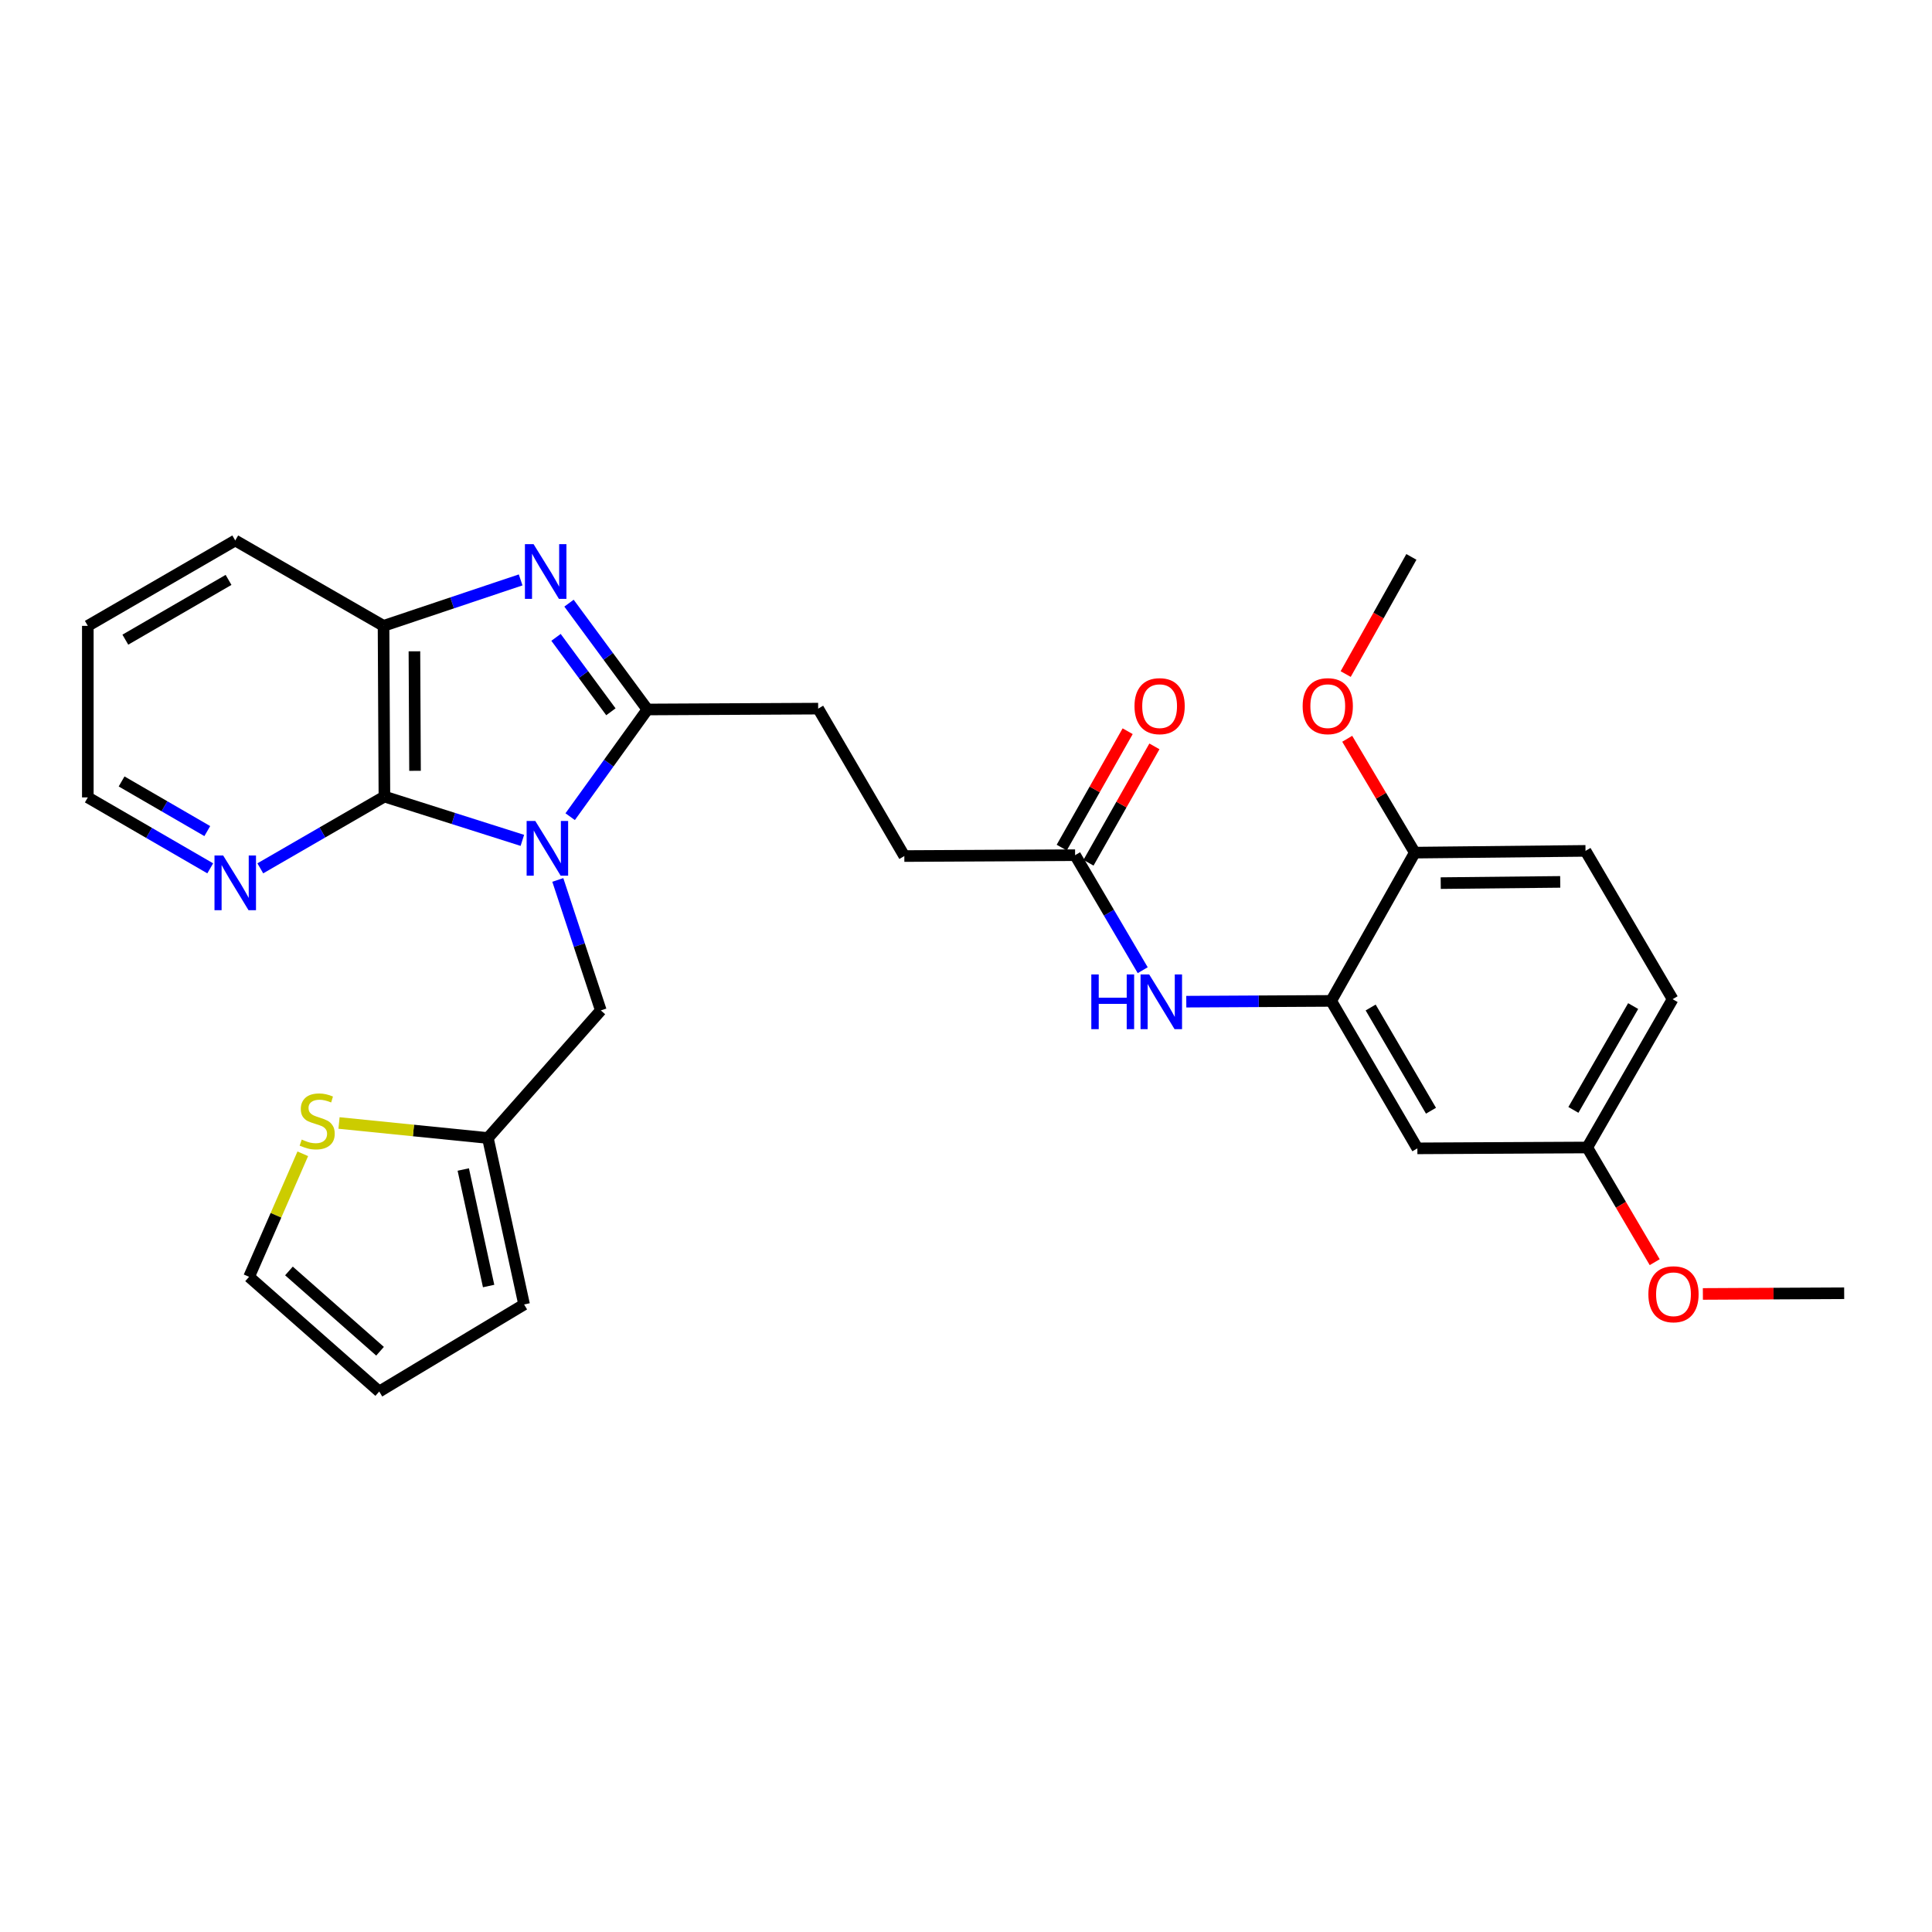 <?xml version='1.0' encoding='iso-8859-1'?>
<svg version='1.1' baseProfile='full'
              xmlns='http://www.w3.org/2000/svg'
                      xmlns:rdkit='http://www.rdkit.org/xml'
                      xmlns:xlink='http://www.w3.org/1999/xlink'
                  xml:space='preserve'
width='1000px' height='1000px' viewBox='0 0 1000 1000'>
<!-- END OF HEADER -->
<rect style='opacity:1.0;fill:#FFFFFF;stroke:none' width='1000' height='1000' x='0' y='0'> </rect>
<path class='bond-0' d='M 295.121,422.713 L 315.108,394.97' style='fill:none;fill-rule:evenodd;stroke:#0000FF;stroke-width:6px;stroke-linecap:butt;stroke-linejoin:miter;stroke-opacity:1' />
<path class='bond-0' d='M 315.108,394.97 L 335.095,367.227' style='fill:none;fill-rule:evenodd;stroke:#000000;stroke-width:6px;stroke-linecap:butt;stroke-linejoin:miter;stroke-opacity:1' />
<path class='bond-2' d='M 270.372,434.974 L 234.671,423.639' style='fill:none;fill-rule:evenodd;stroke:#0000FF;stroke-width:6px;stroke-linecap:butt;stroke-linejoin:miter;stroke-opacity:1' />
<path class='bond-2' d='M 234.671,423.639 L 198.971,412.304' style='fill:none;fill-rule:evenodd;stroke:#000000;stroke-width:6px;stroke-linecap:butt;stroke-linejoin:miter;stroke-opacity:1' />
<path class='bond-6' d='M 288.721,455.455 L 299.852,489.218' style='fill:none;fill-rule:evenodd;stroke:#0000FF;stroke-width:6px;stroke-linecap:butt;stroke-linejoin:miter;stroke-opacity:1' />
<path class='bond-6' d='M 299.852,489.218 L 310.983,522.981' style='fill:none;fill-rule:evenodd;stroke:#000000;stroke-width:6px;stroke-linecap:butt;stroke-linejoin:miter;stroke-opacity:1' />
<path class='bond-1' d='M 335.095,367.227 L 314.806,339.712' style='fill:none;fill-rule:evenodd;stroke:#000000;stroke-width:6px;stroke-linecap:butt;stroke-linejoin:miter;stroke-opacity:1' />
<path class='bond-1' d='M 314.806,339.712 L 294.517,312.196' style='fill:none;fill-rule:evenodd;stroke:#0000FF;stroke-width:6px;stroke-linecap:butt;stroke-linejoin:miter;stroke-opacity:1' />
<path class='bond-1' d='M 316.198,368.418 L 301.996,349.157' style='fill:none;fill-rule:evenodd;stroke:#000000;stroke-width:6px;stroke-linecap:butt;stroke-linejoin:miter;stroke-opacity:1' />
<path class='bond-1' d='M 301.996,349.157 L 287.794,329.897' style='fill:none;fill-rule:evenodd;stroke:#0000FF;stroke-width:6px;stroke-linecap:butt;stroke-linejoin:miter;stroke-opacity:1' />
<path class='bond-12' d='M 335.095,367.227 L 423.481,366.785' style='fill:none;fill-rule:evenodd;stroke:#000000;stroke-width:6px;stroke-linecap:butt;stroke-linejoin:miter;stroke-opacity:1' />
<path class='bond-29' d='M 269.488,300.16 L 234.004,312.052' style='fill:none;fill-rule:evenodd;stroke:#0000FF;stroke-width:6px;stroke-linecap:butt;stroke-linejoin:miter;stroke-opacity:1' />
<path class='bond-29' d='M 234.004,312.052 L 198.52,323.945' style='fill:none;fill-rule:evenodd;stroke:#000000;stroke-width:6px;stroke-linecap:butt;stroke-linejoin:miter;stroke-opacity:1' />
<path class='bond-3' d='M 198.971,412.304 L 198.52,323.945' style='fill:none;fill-rule:evenodd;stroke:#000000;stroke-width:6px;stroke-linecap:butt;stroke-linejoin:miter;stroke-opacity:1' />
<path class='bond-3' d='M 214.819,398.969 L 214.503,337.118' style='fill:none;fill-rule:evenodd;stroke:#000000;stroke-width:6px;stroke-linecap:butt;stroke-linejoin:miter;stroke-opacity:1' />
<path class='bond-8' d='M 198.971,412.304 L 166.851,430.876' style='fill:none;fill-rule:evenodd;stroke:#000000;stroke-width:6px;stroke-linecap:butt;stroke-linejoin:miter;stroke-opacity:1' />
<path class='bond-8' d='M 166.851,430.876 L 134.731,449.449' style='fill:none;fill-rule:evenodd;stroke:#0000FF;stroke-width:6px;stroke-linecap:butt;stroke-linejoin:miter;stroke-opacity:1' />
<path class='bond-24' d='M 198.52,323.945 L 121.762,279.752' style='fill:none;fill-rule:evenodd;stroke:#000000;stroke-width:6px;stroke-linecap:butt;stroke-linejoin:miter;stroke-opacity:1' />
<path class='bond-4' d='M 689.017,518.064 L 651.519,518.264' style='fill:none;fill-rule:evenodd;stroke:#000000;stroke-width:6px;stroke-linecap:butt;stroke-linejoin:miter;stroke-opacity:1' />
<path class='bond-4' d='M 651.519,518.264 L 614.021,518.464' style='fill:none;fill-rule:evenodd;stroke:#0000FF;stroke-width:6px;stroke-linecap:butt;stroke-linejoin:miter;stroke-opacity:1' />
<path class='bond-11' d='M 689.017,518.064 L 733.626,594.389' style='fill:none;fill-rule:evenodd;stroke:#000000;stroke-width:6px;stroke-linecap:butt;stroke-linejoin:miter;stroke-opacity:1' />
<path class='bond-11' d='M 709.45,521.482 L 740.676,574.91' style='fill:none;fill-rule:evenodd;stroke:#000000;stroke-width:6px;stroke-linecap:butt;stroke-linejoin:miter;stroke-opacity:1' />
<path class='bond-13' d='M 689.017,518.064 L 732.299,441.324' style='fill:none;fill-rule:evenodd;stroke:#000000;stroke-width:6px;stroke-linecap:butt;stroke-linejoin:miter;stroke-opacity:1' />
<path class='bond-5' d='M 591.466,502.172 L 573.97,472.407' style='fill:none;fill-rule:evenodd;stroke:#0000FF;stroke-width:6px;stroke-linecap:butt;stroke-linejoin:miter;stroke-opacity:1' />
<path class='bond-5' d='M 573.97,472.407 L 556.474,442.641' style='fill:none;fill-rule:evenodd;stroke:#000000;stroke-width:6px;stroke-linecap:butt;stroke-linejoin:miter;stroke-opacity:1' />
<path class='bond-7' d='M 310.983,522.981 L 252.528,589.031' style='fill:none;fill-rule:evenodd;stroke:#000000;stroke-width:6px;stroke-linecap:butt;stroke-linejoin:miter;stroke-opacity:1' />
<path class='bond-10' d='M 252.528,589.031 L 214.002,585.145' style='fill:none;fill-rule:evenodd;stroke:#000000;stroke-width:6px;stroke-linecap:butt;stroke-linejoin:miter;stroke-opacity:1' />
<path class='bond-10' d='M 214.002,585.145 L 175.477,581.258' style='fill:none;fill-rule:evenodd;stroke:#CCCC00;stroke-width:6px;stroke-linecap:butt;stroke-linejoin:miter;stroke-opacity:1' />
<path class='bond-15' d='M 252.528,589.031 L 271.273,675.188' style='fill:none;fill-rule:evenodd;stroke:#000000;stroke-width:6px;stroke-linecap:butt;stroke-linejoin:miter;stroke-opacity:1' />
<path class='bond-15' d='M 239.787,605.338 L 252.909,665.648' style='fill:none;fill-rule:evenodd;stroke:#000000;stroke-width:6px;stroke-linecap:butt;stroke-linejoin:miter;stroke-opacity:1' />
<path class='bond-25' d='M 108.817,449.448 L 77.136,431.093' style='fill:none;fill-rule:evenodd;stroke:#0000FF;stroke-width:6px;stroke-linecap:butt;stroke-linejoin:miter;stroke-opacity:1' />
<path class='bond-25' d='M 77.136,431.093 L 45.455,412.737' style='fill:none;fill-rule:evenodd;stroke:#000000;stroke-width:6px;stroke-linecap:butt;stroke-linejoin:miter;stroke-opacity:1' />
<path class='bond-25' d='M 107.291,430.17 L 85.115,417.321' style='fill:none;fill-rule:evenodd;stroke:#0000FF;stroke-width:6px;stroke-linecap:butt;stroke-linejoin:miter;stroke-opacity:1' />
<path class='bond-25' d='M 85.115,417.321 L 62.938,404.473' style='fill:none;fill-rule:evenodd;stroke:#000000;stroke-width:6px;stroke-linecap:butt;stroke-linejoin:miter;stroke-opacity:1' />
<path class='bond-9' d='M 556.474,442.641 L 468.08,443.092' style='fill:none;fill-rule:evenodd;stroke:#000000;stroke-width:6px;stroke-linecap:butt;stroke-linejoin:miter;stroke-opacity:1' />
<path class='bond-17' d='M 563.399,446.564 L 580.461,416.444' style='fill:none;fill-rule:evenodd;stroke:#000000;stroke-width:6px;stroke-linecap:butt;stroke-linejoin:miter;stroke-opacity:1' />
<path class='bond-17' d='M 580.461,416.444 L 597.522,386.324' style='fill:none;fill-rule:evenodd;stroke:#FF0000;stroke-width:6px;stroke-linecap:butt;stroke-linejoin:miter;stroke-opacity:1' />
<path class='bond-17' d='M 549.55,438.719 L 566.612,408.599' style='fill:none;fill-rule:evenodd;stroke:#000000;stroke-width:6px;stroke-linecap:butt;stroke-linejoin:miter;stroke-opacity:1' />
<path class='bond-17' d='M 566.612,408.599 L 583.674,378.48' style='fill:none;fill-rule:evenodd;stroke:#FF0000;stroke-width:6px;stroke-linecap:butt;stroke-linejoin:miter;stroke-opacity:1' />
<path class='bond-14' d='M 156.722,597.201 L 142.828,629.042' style='fill:none;fill-rule:evenodd;stroke:#CCCC00;stroke-width:6px;stroke-linecap:butt;stroke-linejoin:miter;stroke-opacity:1' />
<path class='bond-14' d='M 142.828,629.042 L 128.933,660.882' style='fill:none;fill-rule:evenodd;stroke:#000000;stroke-width:6px;stroke-linecap:butt;stroke-linejoin:miter;stroke-opacity:1' />
<path class='bond-19' d='M 733.626,594.389 L 821.552,593.938' style='fill:none;fill-rule:evenodd;stroke:#000000;stroke-width:6px;stroke-linecap:butt;stroke-linejoin:miter;stroke-opacity:1' />
<path class='bond-20' d='M 423.481,366.785 L 468.08,443.092' style='fill:none;fill-rule:evenodd;stroke:#000000;stroke-width:6px;stroke-linecap:butt;stroke-linejoin:miter;stroke-opacity:1' />
<path class='bond-18' d='M 732.299,441.324 L 820.658,440.413' style='fill:none;fill-rule:evenodd;stroke:#000000;stroke-width:6px;stroke-linecap:butt;stroke-linejoin:miter;stroke-opacity:1' />
<path class='bond-18' d='M 745.717,457.102 L 807.569,456.465' style='fill:none;fill-rule:evenodd;stroke:#000000;stroke-width:6px;stroke-linecap:butt;stroke-linejoin:miter;stroke-opacity:1' />
<path class='bond-22' d='M 732.299,441.324 L 714.809,411.857' style='fill:none;fill-rule:evenodd;stroke:#000000;stroke-width:6px;stroke-linecap:butt;stroke-linejoin:miter;stroke-opacity:1' />
<path class='bond-22' d='M 714.809,411.857 L 697.319,382.39' style='fill:none;fill-rule:evenodd;stroke:#FF0000;stroke-width:6px;stroke-linecap:butt;stroke-linejoin:miter;stroke-opacity:1' />
<path class='bond-30' d='M 128.933,660.882 L 196.292,720.248' style='fill:none;fill-rule:evenodd;stroke:#000000;stroke-width:6px;stroke-linecap:butt;stroke-linejoin:miter;stroke-opacity:1' />
<path class='bond-30' d='M 149.56,657.846 L 196.711,699.403' style='fill:none;fill-rule:evenodd;stroke:#000000;stroke-width:6px;stroke-linecap:butt;stroke-linejoin:miter;stroke-opacity:1' />
<path class='bond-16' d='M 271.273,675.188 L 196.292,720.248' style='fill:none;fill-rule:evenodd;stroke:#000000;stroke-width:6px;stroke-linecap:butt;stroke-linejoin:miter;stroke-opacity:1' />
<path class='bond-21' d='M 820.658,440.413 L 865.744,517.171' style='fill:none;fill-rule:evenodd;stroke:#000000;stroke-width:6px;stroke-linecap:butt;stroke-linejoin:miter;stroke-opacity:1' />
<path class='bond-23' d='M 821.552,593.938 L 839.014,623.619' style='fill:none;fill-rule:evenodd;stroke:#000000;stroke-width:6px;stroke-linecap:butt;stroke-linejoin:miter;stroke-opacity:1' />
<path class='bond-23' d='M 839.014,623.619 L 856.476,653.3' style='fill:none;fill-rule:evenodd;stroke:#FF0000;stroke-width:6px;stroke-linecap:butt;stroke-linejoin:miter;stroke-opacity:1' />
<path class='bond-32' d='M 821.552,593.938 L 865.744,517.171' style='fill:none;fill-rule:evenodd;stroke:#000000;stroke-width:6px;stroke-linecap:butt;stroke-linejoin:miter;stroke-opacity:1' />
<path class='bond-32' d='M 814.387,574.483 L 845.322,520.746' style='fill:none;fill-rule:evenodd;stroke:#000000;stroke-width:6px;stroke-linecap:butt;stroke-linejoin:miter;stroke-opacity:1' />
<path class='bond-26' d='M 696.521,348.891 L 713.526,318.57' style='fill:none;fill-rule:evenodd;stroke:#FF0000;stroke-width:6px;stroke-linecap:butt;stroke-linejoin:miter;stroke-opacity:1' />
<path class='bond-26' d='M 713.526,318.57 L 730.531,288.25' style='fill:none;fill-rule:evenodd;stroke:#000000;stroke-width:6px;stroke-linecap:butt;stroke-linejoin:miter;stroke-opacity:1' />
<path class='bond-27' d='M 881.404,669.745 L 917.975,669.562' style='fill:none;fill-rule:evenodd;stroke:#FF0000;stroke-width:6px;stroke-linecap:butt;stroke-linejoin:miter;stroke-opacity:1' />
<path class='bond-27' d='M 917.975,669.562 L 954.545,669.379' style='fill:none;fill-rule:evenodd;stroke:#000000;stroke-width:6px;stroke-linecap:butt;stroke-linejoin:miter;stroke-opacity:1' />
<path class='bond-31' d='M 121.762,279.752 L 45.455,323.945' style='fill:none;fill-rule:evenodd;stroke:#000000;stroke-width:6px;stroke-linecap:butt;stroke-linejoin:miter;stroke-opacity:1' />
<path class='bond-31' d='M 118.292,300.154 L 64.877,331.089' style='fill:none;fill-rule:evenodd;stroke:#000000;stroke-width:6px;stroke-linecap:butt;stroke-linejoin:miter;stroke-opacity:1' />
<path class='bond-28' d='M 45.455,412.737 L 45.455,323.945' style='fill:none;fill-rule:evenodd;stroke:#000000;stroke-width:6px;stroke-linecap:butt;stroke-linejoin:miter;stroke-opacity:1' />
<path  class='atom-0' d='M 277.065 424.927
L 286.345 439.927
Q 287.265 441.407, 288.745 444.087
Q 290.225 446.767, 290.305 446.927
L 290.305 424.927
L 294.065 424.927
L 294.065 453.247
L 290.185 453.247
L 280.225 436.847
Q 279.065 434.927, 277.825 432.727
Q 276.625 430.527, 276.265 429.847
L 276.265 453.247
L 272.585 453.247
L 272.585 424.927
L 277.065 424.927
' fill='#0000FF'/>
<path  class='atom-2' d='M 276.18 281.658
L 285.46 296.658
Q 286.38 298.138, 287.86 300.818
Q 289.34 303.498, 289.42 303.658
L 289.42 281.658
L 293.18 281.658
L 293.18 309.978
L 289.3 309.978
L 279.34 293.578
Q 278.18 291.658, 276.94 289.458
Q 275.74 287.258, 275.38 286.578
L 275.38 309.978
L 271.7 309.978
L 271.7 281.658
L 276.18 281.658
' fill='#0000FF'/>
<path  class='atom-6' d='M 564.863 504.373
L 568.703 504.373
L 568.703 516.413
L 583.183 516.413
L 583.183 504.373
L 587.023 504.373
L 587.023 532.693
L 583.183 532.693
L 583.183 519.613
L 568.703 519.613
L 568.703 532.693
L 564.863 532.693
L 564.863 504.373
' fill='#0000FF'/>
<path  class='atom-6' d='M 594.823 504.373
L 604.103 519.373
Q 605.023 520.853, 606.503 523.533
Q 607.983 526.213, 608.063 526.373
L 608.063 504.373
L 611.823 504.373
L 611.823 532.693
L 607.943 532.693
L 597.983 516.293
Q 596.823 514.373, 595.583 512.173
Q 594.383 509.973, 594.023 509.293
L 594.023 532.693
L 590.343 532.693
L 590.343 504.373
L 594.823 504.373
' fill='#0000FF'/>
<path  class='atom-9' d='M 115.502 442.788
L 124.782 457.788
Q 125.702 459.268, 127.182 461.948
Q 128.662 464.628, 128.742 464.788
L 128.742 442.788
L 132.502 442.788
L 132.502 471.108
L 128.622 471.108
L 118.662 454.708
Q 117.502 452.788, 116.262 450.588
Q 115.062 448.388, 114.702 447.708
L 114.702 471.108
L 111.022 471.108
L 111.022 442.788
L 115.502 442.788
' fill='#0000FF'/>
<path  class='atom-11' d='M 156.177 589.838
Q 156.497 589.958, 157.817 590.518
Q 159.137 591.078, 160.577 591.438
Q 162.057 591.758, 163.497 591.758
Q 166.177 591.758, 167.737 590.478
Q 169.297 589.158, 169.297 586.878
Q 169.297 585.318, 168.497 584.358
Q 167.737 583.398, 166.537 582.878
Q 165.337 582.358, 163.337 581.758
Q 160.817 580.998, 159.297 580.278
Q 157.817 579.558, 156.737 578.038
Q 155.697 576.518, 155.697 573.958
Q 155.697 570.398, 158.097 568.198
Q 160.537 565.998, 165.337 565.998
Q 168.617 565.998, 172.337 567.558
L 171.417 570.638
Q 168.017 569.238, 165.457 569.238
Q 162.697 569.238, 161.177 570.398
Q 159.657 571.518, 159.697 573.478
Q 159.697 574.998, 160.457 575.918
Q 161.257 576.838, 162.377 577.358
Q 163.537 577.878, 165.457 578.478
Q 168.017 579.278, 169.537 580.078
Q 171.057 580.878, 172.137 582.518
Q 173.257 584.118, 173.257 586.878
Q 173.257 590.798, 170.617 592.918
Q 168.017 594.998, 163.657 594.998
Q 161.137 594.998, 159.217 594.438
Q 157.337 593.918, 155.097 592.998
L 156.177 589.838
' fill='#CCCC00'/>
<path  class='atom-18' d='M 587.216 365.503
Q 587.216 358.703, 590.576 354.903
Q 593.936 351.103, 600.216 351.103
Q 606.496 351.103, 609.856 354.903
Q 613.216 358.703, 613.216 365.503
Q 613.216 372.383, 609.816 376.303
Q 606.416 380.183, 600.216 380.183
Q 593.976 380.183, 590.576 376.303
Q 587.216 372.423, 587.216 365.503
M 600.216 376.983
Q 604.536 376.983, 606.856 374.103
Q 609.216 371.183, 609.216 365.503
Q 609.216 359.943, 606.856 357.143
Q 604.536 354.303, 600.216 354.303
Q 595.896 354.303, 593.536 357.103
Q 591.216 359.903, 591.216 365.503
Q 591.216 371.223, 593.536 374.103
Q 595.896 376.983, 600.216 376.983
' fill='#FF0000'/>
<path  class='atom-23' d='M 674.249 365.503
Q 674.249 358.703, 677.609 354.903
Q 680.969 351.103, 687.249 351.103
Q 693.529 351.103, 696.889 354.903
Q 700.249 358.703, 700.249 365.503
Q 700.249 372.383, 696.849 376.303
Q 693.449 380.183, 687.249 380.183
Q 681.009 380.183, 677.609 376.303
Q 674.249 372.423, 674.249 365.503
M 687.249 376.983
Q 691.569 376.983, 693.889 374.103
Q 696.249 371.183, 696.249 365.503
Q 696.249 359.943, 693.889 357.143
Q 691.569 354.303, 687.249 354.303
Q 682.929 354.303, 680.569 357.103
Q 678.249 359.903, 678.249 365.503
Q 678.249 371.223, 680.569 374.103
Q 682.929 376.983, 687.249 376.983
' fill='#FF0000'/>
<path  class='atom-24' d='M 853.195 669.901
Q 853.195 663.101, 856.555 659.301
Q 859.915 655.501, 866.195 655.501
Q 872.475 655.501, 875.835 659.301
Q 879.195 663.101, 879.195 669.901
Q 879.195 676.781, 875.795 680.701
Q 872.395 684.581, 866.195 684.581
Q 859.955 684.581, 856.555 680.701
Q 853.195 676.821, 853.195 669.901
M 866.195 681.381
Q 870.515 681.381, 872.835 678.501
Q 875.195 675.581, 875.195 669.901
Q 875.195 664.341, 872.835 661.541
Q 870.515 658.701, 866.195 658.701
Q 861.875 658.701, 859.515 661.501
Q 857.195 664.301, 857.195 669.901
Q 857.195 675.621, 859.515 678.501
Q 861.875 681.381, 866.195 681.381
' fill='#FF0000'/>
</svg>
